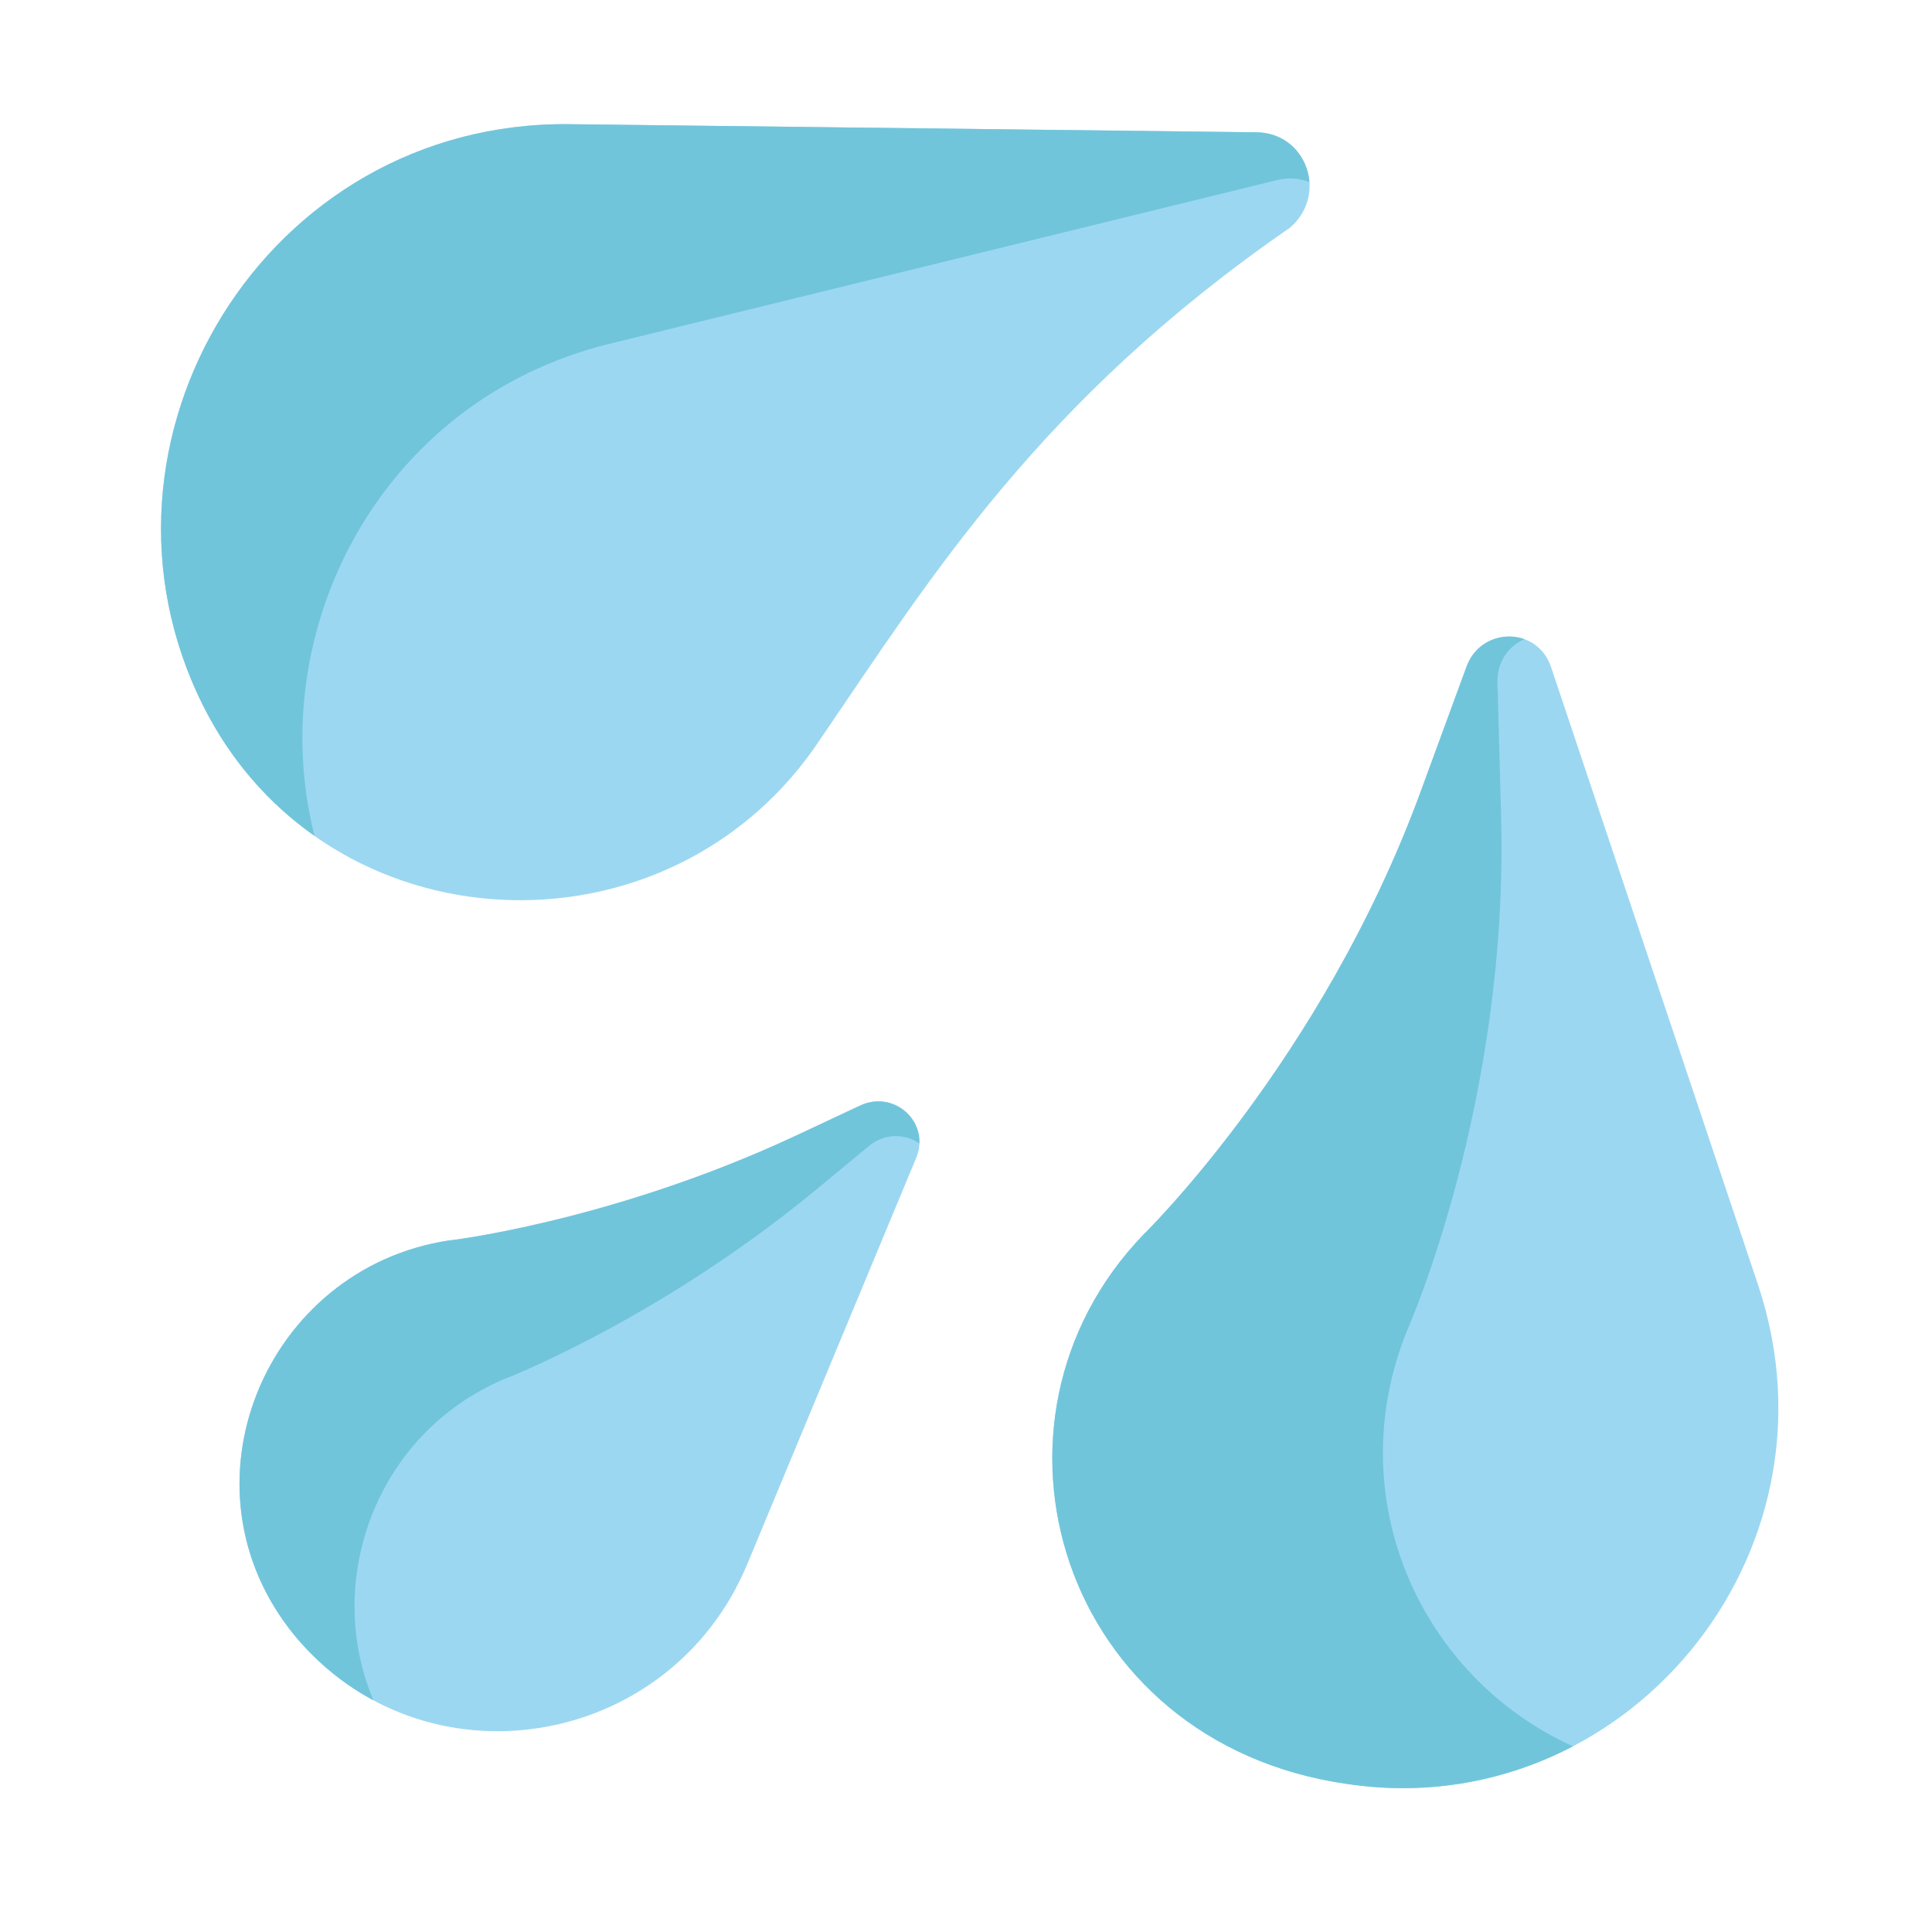 <svg width="75" height="75" viewBox="0 0 75 75" fill="none" xmlns="http://www.w3.org/2000/svg">
<g clip-path="url(#clip0_4002_2)">
<path d="M68.243 49.865L60.212 25.895C59.683 24.315 57.504 24.317 56.93 25.88L55.145 30.742C51.313 41.183 44.378 47.939 44.39 47.924C37.392 55.187 41.149 67.668 52.303 69.255C62.97 70.844 71.779 60.419 68.243 49.865Z" fill="#9CD7F2"/>
<path d="M54.641 51.608C54.635 51.627 58.578 42.784 58.273 31.666L58.132 26.489C58.11 25.683 58.573 25.079 59.179 24.814C58.345 24.512 57.301 24.869 56.93 25.88L55.146 30.742C51.313 41.183 44.378 47.94 44.391 47.924C37.392 55.187 41.15 67.668 52.304 69.255C55.481 69.728 58.493 69.135 61.063 67.791C55.152 65.119 51.969 58.151 54.641 51.608Z" fill="#71C5DB"/>
<path d="M29.01 60.716L35.564 44.955C36.132 43.589 34.73 42.288 33.385 42.919L30.968 44.053C23.666 47.479 17.14 48.198 17.435 48.153C10.291 49.23 6.721 57.725 11.431 63.484C16.427 69.515 26.003 67.95 29.01 60.716Z" fill="#9CD7F2"/>
<path d="M19.586 53.531C19.311 53.647 25.453 51.326 31.672 46.191L33.731 44.49C34.356 43.974 35.141 44.012 35.691 44.39C35.739 43.263 34.541 42.377 33.385 42.919L30.968 44.053C23.666 47.479 17.14 48.198 17.435 48.153C10.291 49.23 6.721 57.725 11.431 63.484C12.328 64.567 13.372 65.403 14.499 66.007C12.555 61.428 14.544 55.67 19.586 53.531Z" fill="#71C5DB"/>
<path d="M31.879 28.644C36.12 22.436 40.351 15.554 50.071 8.843C51.566 7.573 50.737 5.159 48.775 5.136L22.119 4.821C10.325 4.681 2.752 17.136 7.884 27.392C12.648 36.916 26.038 37.549 31.879 28.644Z" fill="#9CD7F2"/>
<path d="M23.671 13.344L49.561 6.995C50.024 6.881 50.457 6.922 50.832 7.07C50.76 6.069 49.983 5.15 48.776 5.136L22.119 4.821C10.326 4.681 2.752 17.136 7.884 27.392C8.953 29.529 10.456 31.216 12.21 32.45C10.201 24.505 14.736 15.536 23.671 13.344Z" fill="#71C5DB"/>
</g>
<defs>
<clipPath id="clip0_4002_2">
<rect width="67.78" height="67.78" fill="white" transform="translate(67.417) rotate(84.062)"/>
</clipPath>
</defs>
</svg>

